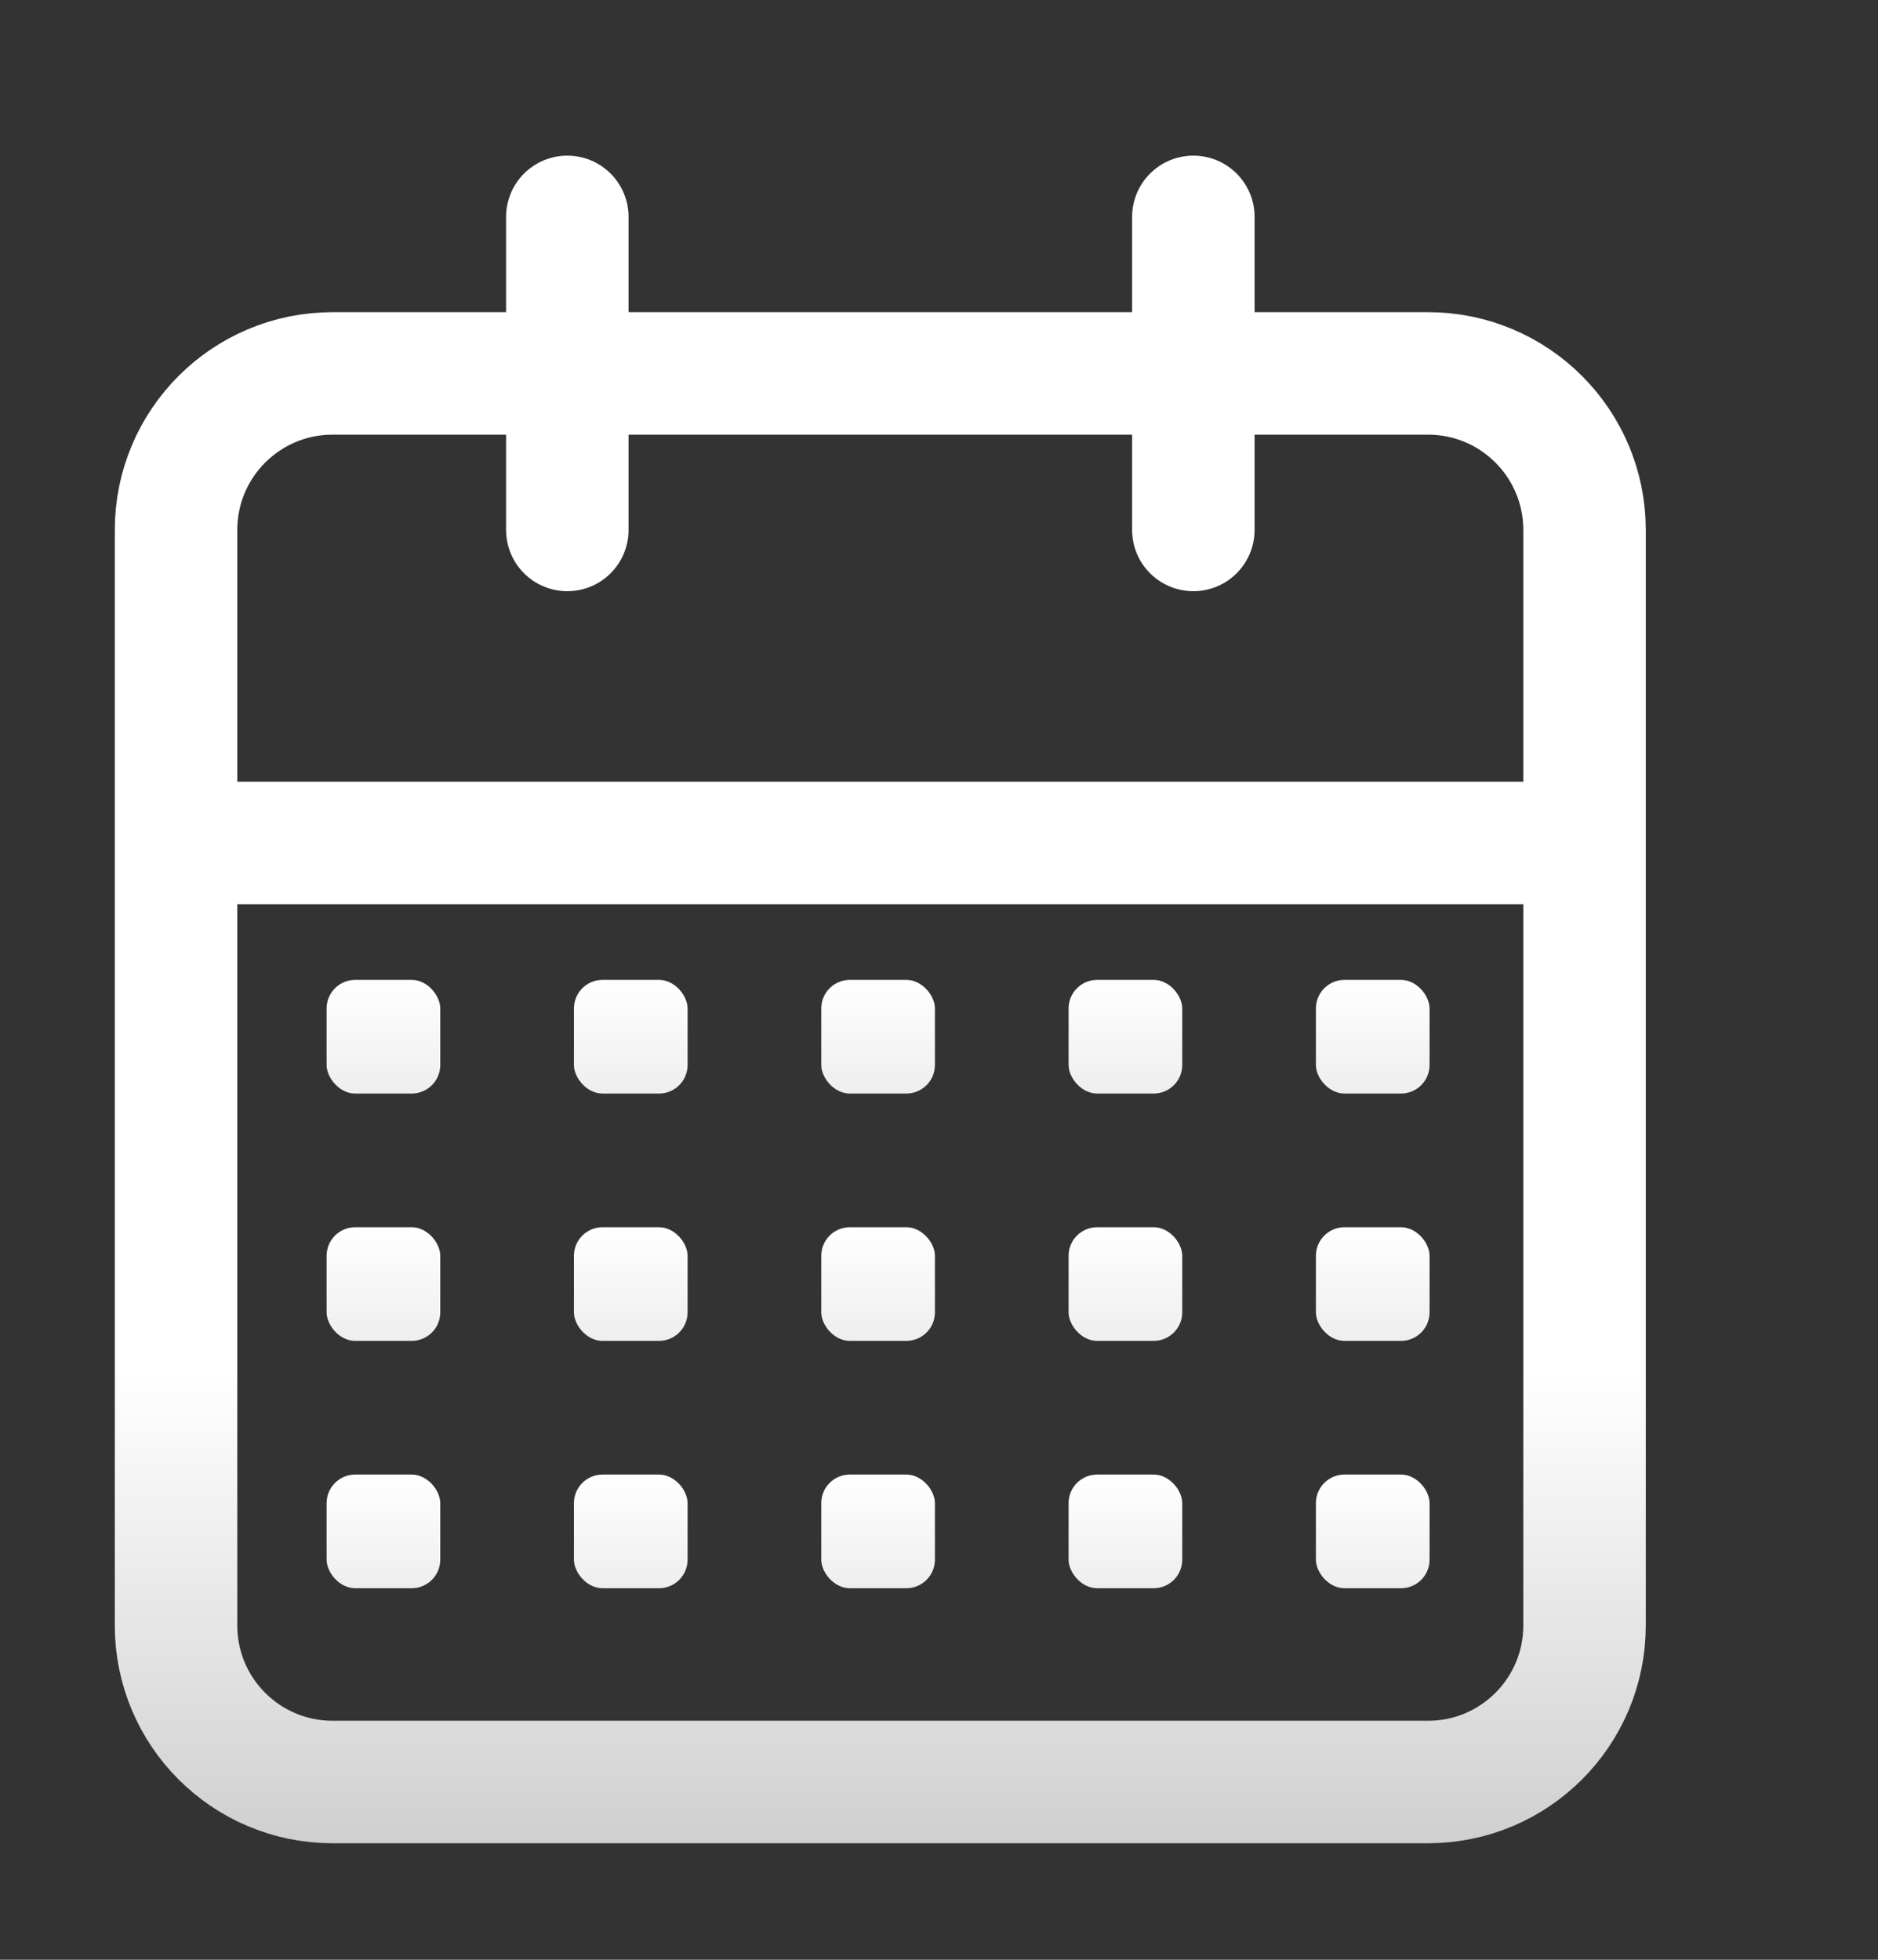 <svg width="23" height="24" viewBox="0 0 23 24" fill="none" xmlns="http://www.w3.org/2000/svg">
<rect x="0" y="0" width="23" height="24" fill="#333333" stroke="none"/>
<path d="M14.615 2.656V6.49M6.948 2.656V6.49M2.156 10.323H19.406M4.073 4.573H17.49C18.548 4.573 19.406 5.431 19.406 6.49V19.906C19.406 20.965 18.548 21.823 17.49 21.823H4.073C3.014 21.823 2.156 20.965 2.156 19.906V6.49C2.156 5.431 3.014 4.573 4.073 4.573Z" stroke="url(#paint0_linear_146_89)" stroke-width="1.5" stroke-linecap="round" stroke-linejoin="round"/>
<rect x="4" y="12" width="1.392" height="1.392" rx="0.35" fill="url(#paint1_linear_146_89)"/>
<rect x="4" y="15.029" width="1.392" height="1.392" rx="0.35" fill="url(#paint2_linear_146_89)"/>
<rect x="4" y="18.058" width="1.392" height="1.392" rx="0.35" fill="url(#paint3_linear_146_89)"/>
<rect x="7.029" y="15.029" width="1.392" height="1.392" rx="0.35" fill="url(#paint4_linear_146_89)"/>
<rect x="10.058" y="15.029" width="1.392" height="1.392" rx="0.35" fill="url(#paint5_linear_146_89)"/>
<rect x="13.087" y="15.029" width="1.392" height="1.392" rx="0.35" fill="url(#paint6_linear_146_89)"/>
<rect x="16.116" y="15.029" width="1.392" height="1.392" rx="0.35" fill="url(#paint7_linear_146_89)"/>
<rect x="7.029" y="18.058" width="1.392" height="1.392" rx="0.35" fill="url(#paint8_linear_146_89)"/>
<rect x="10.058" y="18.058" width="1.392" height="1.392" rx="0.35" fill="url(#paint9_linear_146_89)"/>
<rect x="13.087" y="18.058" width="1.392" height="1.392" rx="0.35" fill="url(#paint10_linear_146_89)"/>
<rect x="16.116" y="18.058" width="1.392" height="1.392" rx="0.35" fill="url(#paint11_linear_146_89)"/>
<rect x="7.029" y="12" width="1.392" height="1.392" rx="0.35" fill="url(#paint12_linear_146_89)"/>
<rect x="10.058" y="12" width="1.392" height="1.392" rx="0.35" fill="url(#paint13_linear_146_89)"/>
<rect x="13.087" y="12" width="1.392" height="1.392" rx="0.35" fill="url(#paint14_linear_146_89)"/>
<rect x="16.116" y="12" width="1.392" height="1.392" rx="0.35" fill="url(#paint15_linear_146_89)"/>
<defs>
<linearGradient id="paint0_linear_146_89" x1="11.5" y1="2.896" x2="11.5" y2="25.896" gradientUnits="userSpaceOnUse">
<stop offset="0.606" stop-color="white"/>
<stop offset="1" stop-color="#B4B4B6"/>
</linearGradient>
<linearGradient id="paint1_linear_146_89" x1="4.696" y1="12" x2="4.696" y2="13.392" gradientUnits="userSpaceOnUse">
<stop stop-color="white"/>
<stop offset="1" stop-color="#EEEEEE"/>
</linearGradient>
<linearGradient id="paint2_linear_146_89" x1="4.696" y1="15.029" x2="4.696" y2="16.421" gradientUnits="userSpaceOnUse">
<stop stop-color="white"/>
<stop offset="1" stop-color="#EEEEEE"/>
</linearGradient>
<linearGradient id="paint3_linear_146_89" x1="4.696" y1="18.058" x2="4.696" y2="19.45" gradientUnits="userSpaceOnUse">
<stop stop-color="white"/>
<stop offset="1" stop-color="#EEEEEE"/>
</linearGradient>
<linearGradient id="paint4_linear_146_89" x1="7.725" y1="15.029" x2="7.725" y2="16.421" gradientUnits="userSpaceOnUse">
<stop stop-color="white"/>
<stop offset="1" stop-color="#EEEEEE"/>
</linearGradient>
<linearGradient id="paint5_linear_146_89" x1="10.754" y1="15.029" x2="10.754" y2="16.421" gradientUnits="userSpaceOnUse">
<stop stop-color="white"/>
<stop offset="1" stop-color="#EEEEEE"/>
</linearGradient>
<linearGradient id="paint6_linear_146_89" x1="13.783" y1="15.029" x2="13.783" y2="16.421" gradientUnits="userSpaceOnUse">
<stop stop-color="white"/>
<stop offset="1" stop-color="#EEEEEE"/>
</linearGradient>
<linearGradient id="paint7_linear_146_89" x1="16.812" y1="15.029" x2="16.812" y2="16.421" gradientUnits="userSpaceOnUse">
<stop stop-color="white"/>
<stop offset="1" stop-color="#EEEEEE"/>
</linearGradient>
<linearGradient id="paint8_linear_146_89" x1="7.725" y1="18.058" x2="7.725" y2="19.45" gradientUnits="userSpaceOnUse">
<stop stop-color="white"/>
<stop offset="1" stop-color="#EEEEEE"/>
</linearGradient>
<linearGradient id="paint9_linear_146_89" x1="10.754" y1="18.058" x2="10.754" y2="19.45" gradientUnits="userSpaceOnUse">
<stop stop-color="white"/>
<stop offset="1" stop-color="#EEEEEE"/>
</linearGradient>
<linearGradient id="paint10_linear_146_89" x1="13.783" y1="18.058" x2="13.783" y2="19.45" gradientUnits="userSpaceOnUse">
<stop stop-color="white"/>
<stop offset="1" stop-color="#EEEEEE"/>
</linearGradient>
<linearGradient id="paint11_linear_146_89" x1="16.812" y1="18.058" x2="16.812" y2="19.45" gradientUnits="userSpaceOnUse">
<stop stop-color="white"/>
<stop offset="1" stop-color="#EEEEEE"/>
</linearGradient>
<linearGradient id="paint12_linear_146_89" x1="7.725" y1="12" x2="7.725" y2="13.392" gradientUnits="userSpaceOnUse">
<stop stop-color="white"/>
<stop offset="1" stop-color="#EEEEEE"/>
</linearGradient>
<linearGradient id="paint13_linear_146_89" x1="10.754" y1="12" x2="10.754" y2="13.392" gradientUnits="userSpaceOnUse">
<stop stop-color="white"/>
<stop offset="1" stop-color="#EEEEEE"/>
</linearGradient>
<linearGradient id="paint14_linear_146_89" x1="13.783" y1="12" x2="13.783" y2="13.392" gradientUnits="userSpaceOnUse">
<stop stop-color="white"/>
<stop offset="1" stop-color="#EEEEEE"/>
</linearGradient>
<linearGradient id="paint15_linear_146_89" x1="16.812" y1="12" x2="16.812" y2="13.392" gradientUnits="userSpaceOnUse">
<stop stop-color="white"/>
<stop offset="1" stop-color="#EEEEEE"/>
</linearGradient>
</defs>
</svg>
